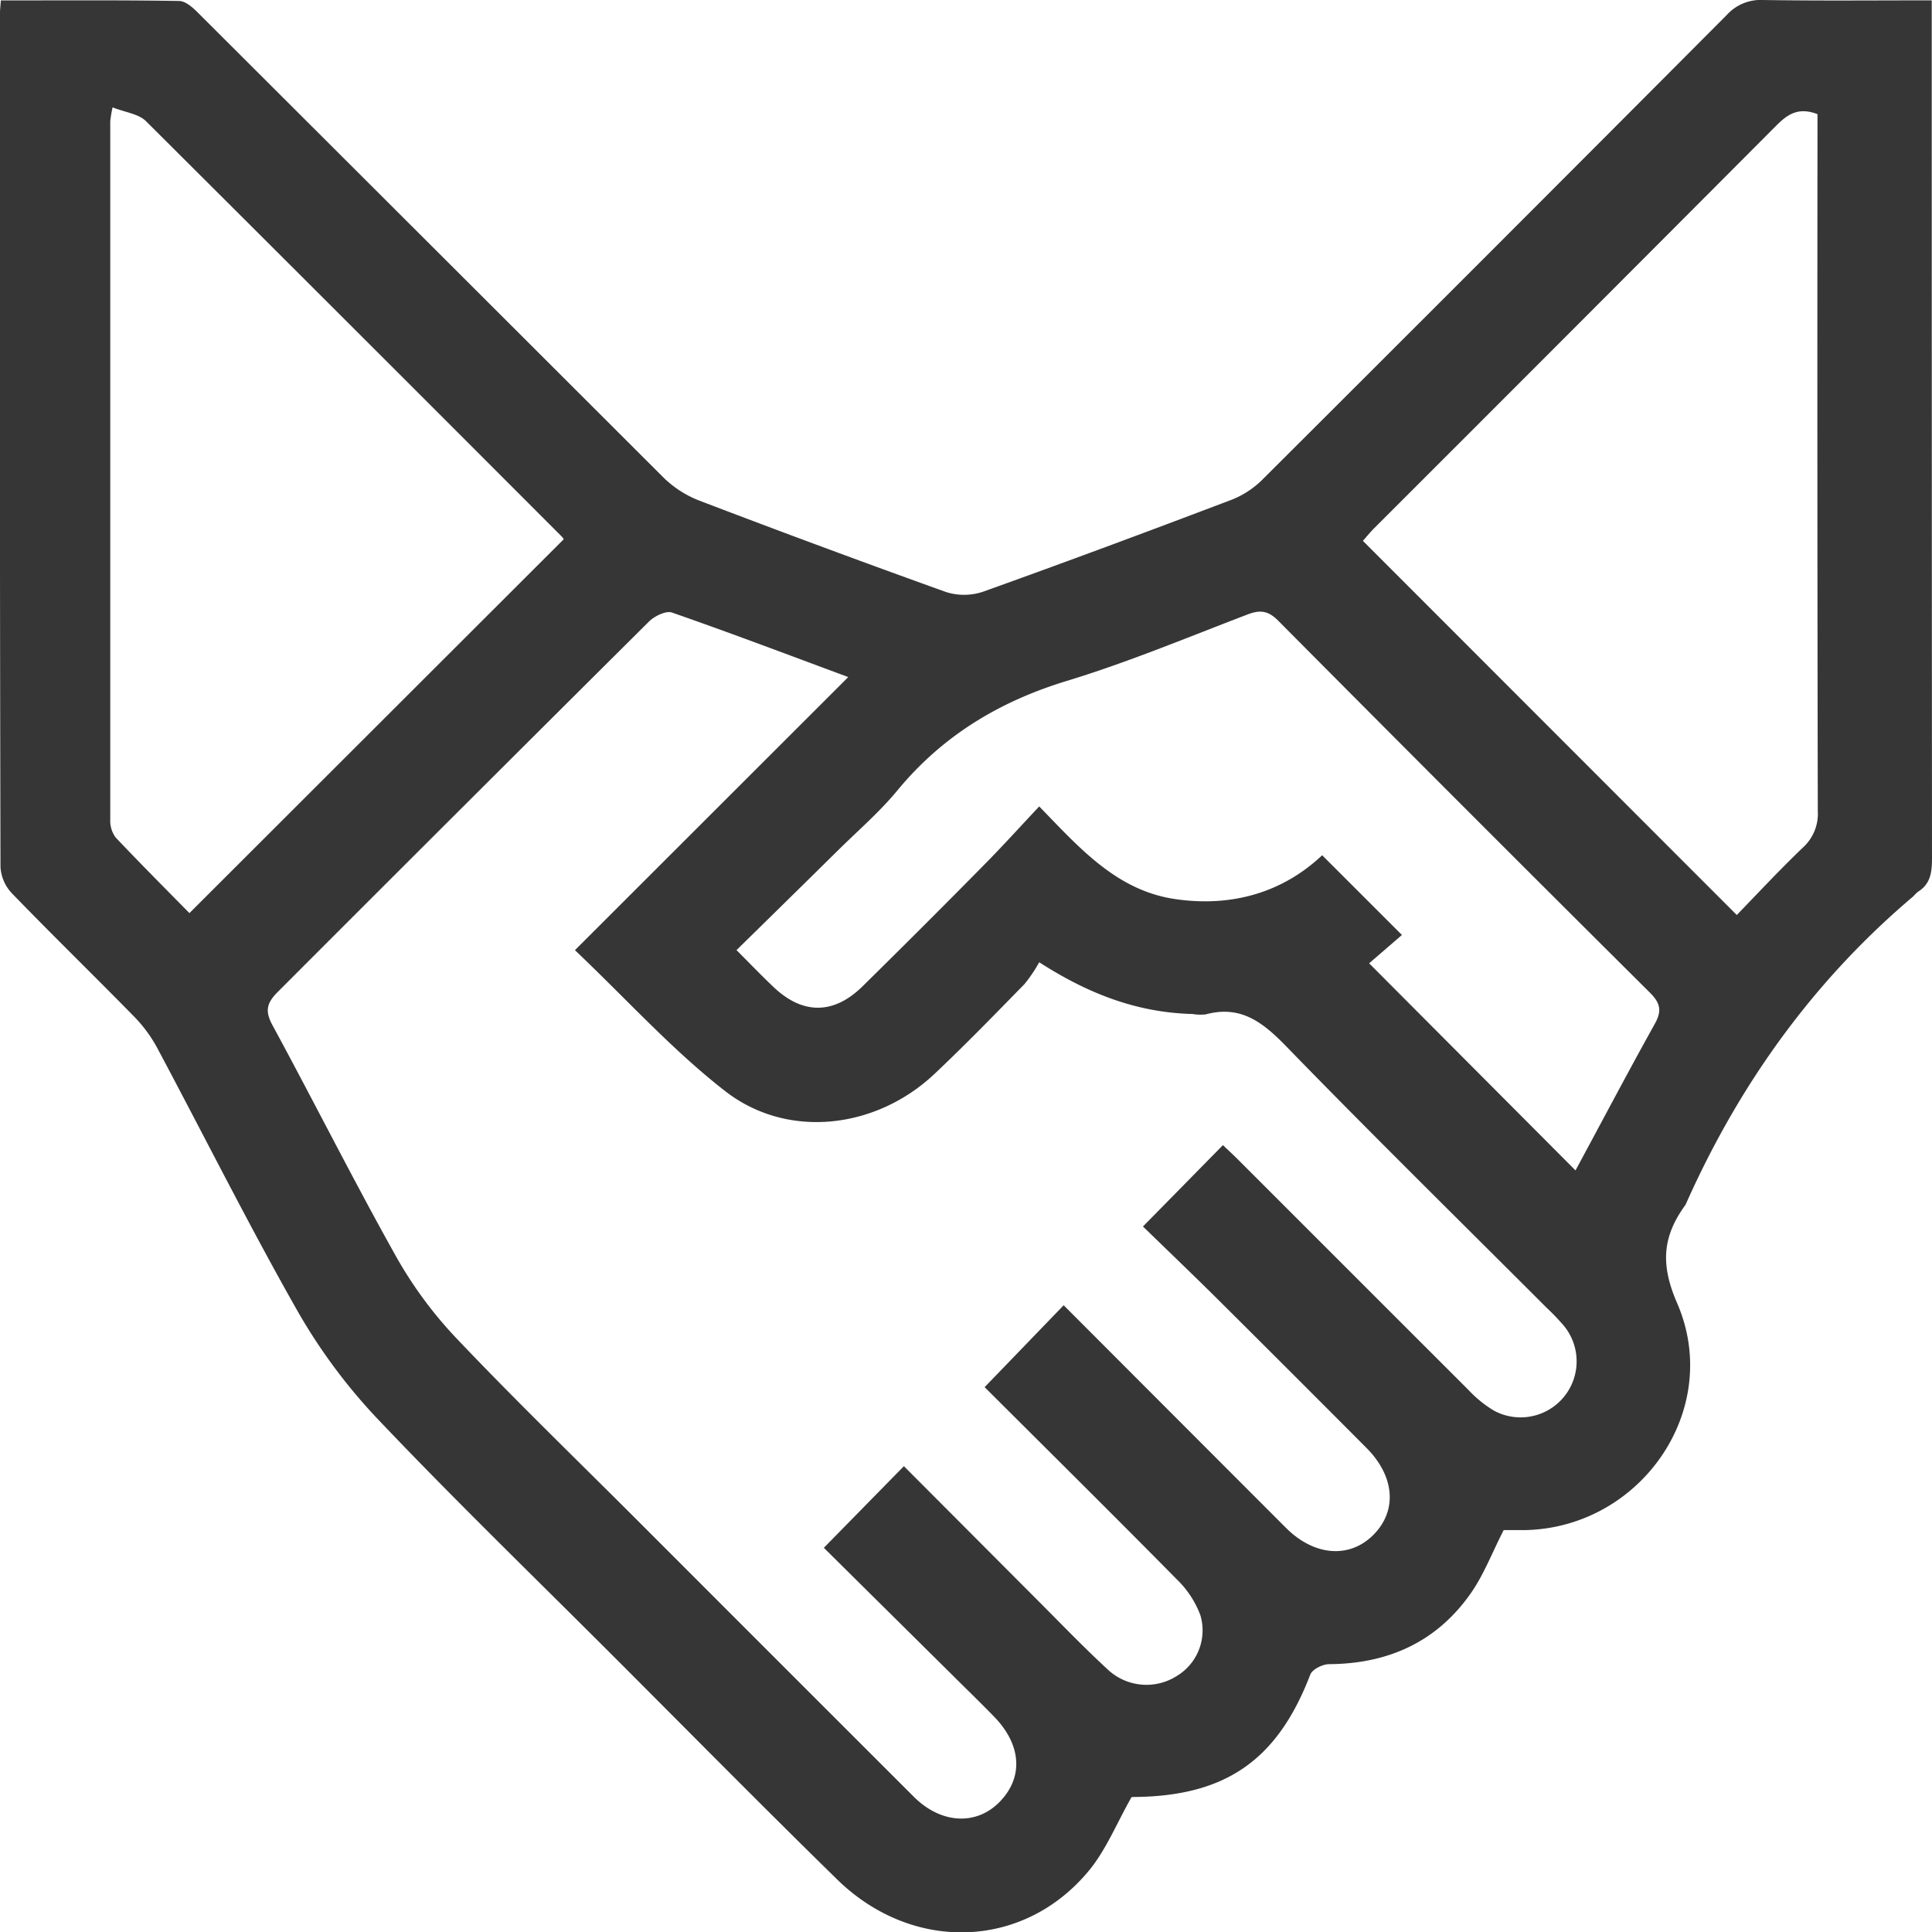 <?xml version="1.0" encoding="UTF-8"?> <svg xmlns="http://www.w3.org/2000/svg" viewBox="0 0 440.01 440.09"> <defs> <style>.cls-1{fill:#363636;}</style> </defs> <g id="Слой_2" data-name="Слой 2"> <g id="Слой_2-2" data-name="Слой 2"> <path class="cls-1" d="M.19.1C14,.1,27.39,0,40.81.22,42.3.25,44,1.79,45.19,3q53,52.89,105.94,105.78a24.1,24.1,0,0,0,8.21,5.26q27.93,10.67,56.08,20.78a13.55,13.55,0,0,0,8.47-.06c18.92-6.77,37.76-13.79,56.55-20.92a20.6,20.6,0,0,0,7-4.54q53-52.85,105.83-105.89A10.38,10.38,0,0,1,401.48,0c12.61.2,25.23.08,38.47.08V5.71q0,94.85.06,189.68c0,3.17-.27,5.9-3.2,7.71a10.57,10.57,0,0,0-1.07,1.05C413,223.38,396.15,246.9,384.05,274a2.67,2.67,0,0,1-.22.45c-5.13,7.07-5.76,13.39-1.87,22.33,10.52,24.25-8.29,51.22-34.71,51.7-1.81,0-3.61,0-4.79,0-2.68,5.22-4.57,10.28-7.59,14.53-7.77,11-18.78,15.91-32.16,16-1.48,0-3.84,1.18-4.3,2.38-7.44,19.43-19.23,27.71-40.15,27.87-.49,0-1,.15-.58.08-3.4,6-5.79,12-9.71,16.73-14.81,17.92-40.12,18.75-57.28,2-17.72-17.33-35.11-35-52.64-52.51s-35.34-34.78-52.39-52.76A128.36,128.36,0,0,1,67.43,298c-11.05-19.51-21.09-39.61-31.66-59.4a31.56,31.56,0,0,0-5.29-7.14c-9.19-9.38-18.62-18.55-27.76-28a9.53,9.53,0,0,1-2.61-6Q-.1,100.22,0,2.88C0,2.22.09,1.55.19.1Zm193,154.1c-13.66-5.06-26.83-10.06-40.14-14.69-1.38-.48-4,.81-5.27,2.07q-42.3,42.06-84.45,84.26c-2.5,2.49-3.1,4.3-1.29,7.62,9.51,17.53,18.46,35.38,28.21,52.78A94.11,94.11,0,0,0,104.15,305c13.3,14,27.17,27.41,40.82,41.06q31.58,31.61,63.18,63.18c6.21,6.18,14.24,6.55,19.52,1.13,5.46-5.58,5-13-1.31-19.45-2.67-2.74-5.41-5.42-8.13-8.11l-30.6-30.3,18.23-18.59c9.91,9.93,20,20.06,30.1,30.18,5.41,5.41,10.71,10.94,16.33,16.13A12.87,12.87,0,0,0,268,381.71a12.12,12.12,0,0,0,5.38-13.86,22.19,22.19,0,0,0-5.37-8.16c-14.71-14.91-29.6-29.64-43.76-43.77l18-18.65q25.2,25.25,50.65,50.72c6.47,6.45,14.49,7,19.9,1.56s4.93-13.24-1.6-19.8q-16.73-16.8-33.54-33.52c-5.87-5.83-11.84-11.54-17.35-16.9l18.21-18.53c1.16,1.11,2.49,2.33,3.76,3.61q26.11,26.11,52.24,52.23a26.52,26.52,0,0,0,5.78,4.66A12.76,12.76,0,0,0,356,301.74a54.58,54.58,0,0,0-3.81-3.95C332.42,278,312.48,258.42,293,238.37c-5.32-5.48-10.36-9.51-18.38-7.35a10.71,10.71,0,0,1-3-.08c-12.28-.31-23.39-4.35-34.94-11.79a32.75,32.75,0,0,1-3.38,5c-6.75,6.9-13.47,13.83-20.49,20.45-13.32,12.54-33.44,14.94-47.64,3.91-12.1-9.4-22.51-21-34.23-32.11ZM25.64,24.45a30.27,30.27,0,0,0-.53,3.13q0,79.56,0,159.11a6.39,6.39,0,0,0,1.25,4.07c5.69,6,11.56,11.89,16.78,17.2l85.25-85.15a4.41,4.41,0,0,0-.61-.77Q80.58,74.76,33.24,27.59C31.56,25.93,28.55,25.6,25.64,24.45ZM395.55,208.39c4.85-5,9.81-10.34,15.08-15.38A10.38,10.38,0,0,0,414,184.7q-.15-76.81-.07-153.63V26c-4.31-1.66-6.78,0-9.34,2.56Q358.84,74.47,313,120.27c-1,1-1.93,2.15-2.6,2.91Zm-83.73,11,47,47.17c5.87-10.87,11.81-22.15,18-33.27,1.7-3,1.39-4.78-1.06-7.22q-42.46-42.22-84.66-84.72c-2.25-2.26-4.08-2.51-6.93-1.42-13.66,5.21-27.19,10.88-41.15,15.13-15.41,4.69-28.31,12.47-38.59,24.9-4.12,5-9.08,9.26-13.69,13.82-7.55,7.45-15.12,14.88-23,22.61,3.17,3.17,5.79,5.91,8.55,8.51,6.62,6.23,13.67,6.15,20.2-.31Q210.44,210.86,224.1,197c4.19-4.23,8.18-8.66,12.58-13.34,9.37,9.67,17.74,19.2,31.07,21.12,13.13,1.89,24.6-1.71,33.37-10l18.17,18.16Z"></path> </g> </g> </svg> 
